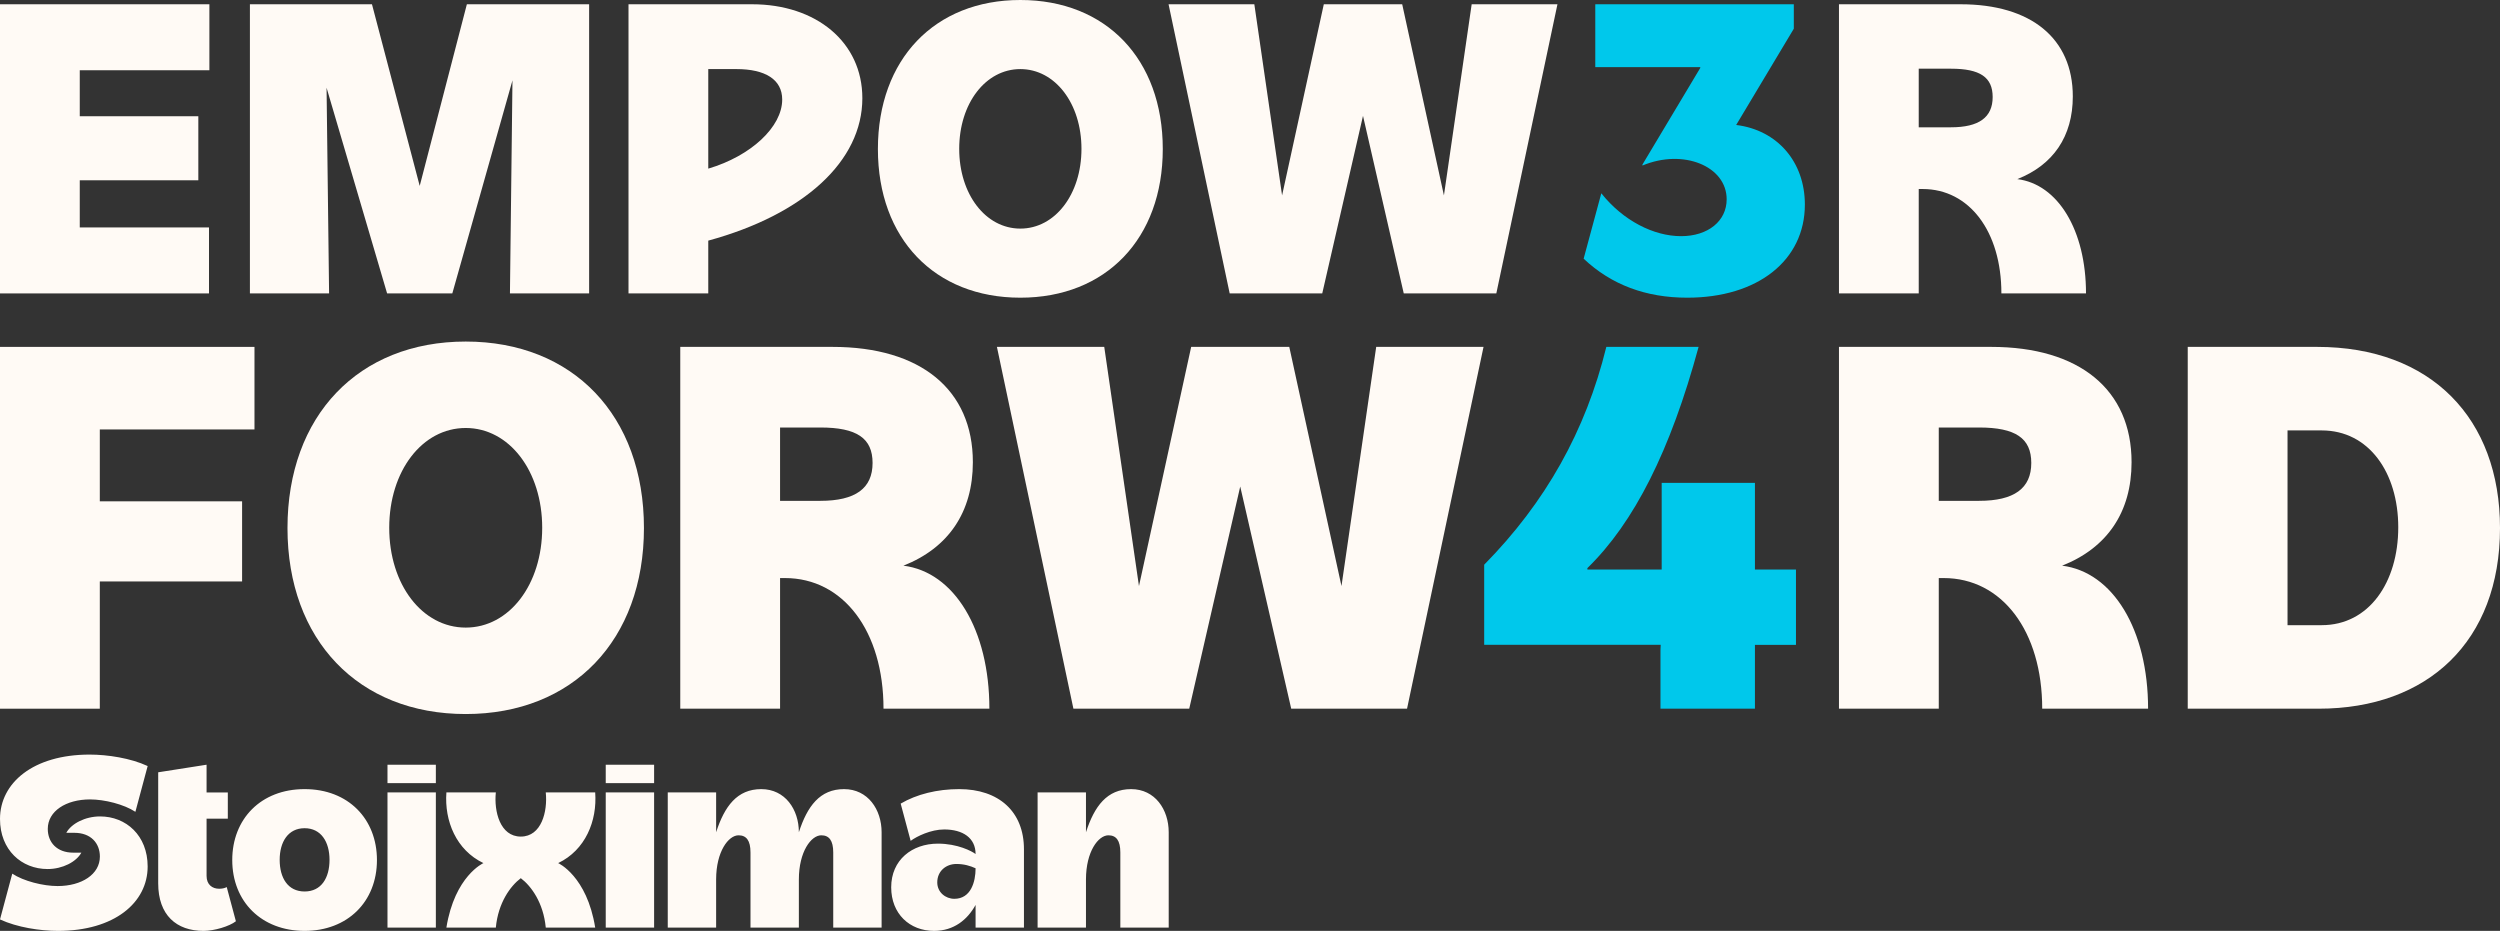 <?xml version="1.0" encoding="UTF-8"?>
<svg id="Guides" xmlns="http://www.w3.org/2000/svg" viewBox="0 0 1418 528">
  <rect x="0" y="0" width="1418" height="528" fill="#333333" stroke="none"/>
  <defs>
    <style>
      .cls-1 {
        fill: #00c8eb;
      }

      .cls-2 {
        fill: #fffaf5;
      }
    </style>
  </defs>
  <path class="cls-2" d="M371.011,526.123h-27.435v-76.656h27.435v76.656ZM247.218,449.467h-27.435v76.656h27.435v-76.656ZM247.218,433.744h-27.435v10.436h27.435v-10.436ZM371.011,433.744h-27.435v10.436h27.435v-10.436ZM213.803,487.797c0,23.683-16.7,40.203-41.035,40.203-24.335,0-41.035-16.52-41.035-40.203,0-23.177,16.171-40.221,41.035-40.208,24.864-.014,41.035,17.031,41.035,40.208ZM186.904,487.706c0-10.201-4.8-17.946-14.136-17.946-9.336,0-14.136,7.746-14.136,17.946,0,10.201,4.624,17.946,14.136,17.946,9.512,0,14.136-7.746,14.136-17.946ZM478.729,447.59c-13.718,0-20.832,9.708-25.614,24.464v-.008c0-12.873-7.759-24.457-21.316-24.457-13.716,0-20.83,9.704-25.612,24.457v-22.579h-27.435v76.656h27.435v-27.374c.024-15.745,6.987-24.966,12.723-24.966,4.437,0,6.77,2.972,6.77,9.717v42.623h27.435v-27.293c0-15.795,6.979-25.047,12.725-25.047,4.437,0,6.771,2.972,6.771,9.717v42.623h27.435v-54.076c0-12.873-7.759-24.457-21.317-24.457ZM128.606,503.154c-1.319.695-2.784.943-4.322.943-3.845,0-7.117-2.315-7.117-7.278v-32.471h12.05v-14.881h-12.05v-15.723l-27.435,4.301v62.978c0,18.065,10.375,26.977,25.716,26.977,6.117,0,14.72-2.613,18.351-5.466l-5.193-19.379ZM580.787,481.675v44.448h-27.435v-12.835c-4.561,8.271-12.236,14.712-23.562,14.712-13.833,0-24.303-9.679-24.303-24.722,0-15.541,11.847-24.767,26.499-24.767,11.151,0,19.279,4.279,21.365,5.899,0-9.137-7.216-13.94-17.819-13.94-7.579,0-15.522,3.902-19.009,6.458l-5.657-21.112c9.056-5.341,20.746-8.227,33.182-8.227,22.443,0,36.738,12.708,36.738,34.085ZM553.352,492.489c-2.985-1.365-6.494-2.444-10.901-2.444-5.814,0-10.837,3.995-10.837,10.448,0,5.639,4.714,9.31,9.678,9.31,9.393,0,12.06-9.617,12.06-17.314ZM56.75,463.079c-8.496,0-16.284,4.079-19.148,9.292h4.589c9.337,0,14.459,5.886,14.459,13.483,0,10.064-10.319,16.717-23.986,16.717-8.185,0-19.261-2.775-25.708-7.032l-6.956,25.961c9.626,4.496,22.765,6.5,32.905,6.5,32.033,0,50.844-16.059,50.844-36.523,0-17.577-12.221-28.399-26.999-28.399ZM295.397,474.51c-11.788,0-15.271-14.328-14.162-25.043h-28.036c-1.198,16.219,5.596,32.707,21.003,40.083,0,0-16.281,7.269-21.003,36.572h28.036c1.339-14.061,8.197-23.509,14.162-28.02,5.965,4.511,12.823,13.959,14.162,28.02h28.036c-4.722-29.304-21.003-36.572-21.003-36.572,15.408-7.377,22.202-23.864,21.003-40.083h-28.036c1.108,10.715-2.374,25.043-14.162,25.043ZM641.574,447.59c-13.716,0-20.83,9.704-25.612,24.457v-22.579h-27.435v76.656h27.435v-27.374c.024-15.745,6.987-24.966,12.723-24.966,4.437,0,6.77,2.972,6.77,9.717v42.623h27.435v-54.076c0-12.873-7.759-24.457-21.316-24.457ZM26.999,492.921c8.496,0,16.284-4.079,19.148-9.292h-4.589c-9.337,0-14.459-5.886-14.459-13.483,0-10.064,10.319-16.717,23.986-16.717,8.185,0,19.261,2.775,25.708,7.032l6.956-25.961c-9.626-4.496-22.765-6.5-32.905-6.5C18.812,428,0,444.059 0,464.523 0,482.1,12.221,492.921,26.999,492.921Z"/>
  <g>
    <g>
      <path class="cls-2" d="M0,166.426V2.422h118.765v37.424H45.239v26.087h67.253v36.323H45.239v26.747h73.307v37.424H0Z"/>
      <path class="cls-2" d="M141.748,166.426V2.422h69.234l27.077,103.025L264.806,2.422h69.344v164.004h-44.909l1.431-120.857-34.122,120.857h-36.983l-34.342-116.674,1.431,116.674h-44.909Z"/>
      <path class="cls-2" d="M356.49,166.426V2.422l70.115 0c36.323,0,62.52,21.464,62.52,53.274,0,35.663-33.021,65.932-87.396,80.791v29.939h-45.239ZM443.665,56.466c0-11.337-9.576-17.281-25.976-17.281h-15.96v56.466c24.215-7.155,41.937-23.665,41.937-39.185Z"/>
      <path class="cls-2" d="M497.947,84.534c0-50.852,32.14-84.534,80.791-84.534s80.791,33.571,80.791,84.534c0,50.742-32.14,84.314-80.791,84.314s-80.791-33.571-80.791-84.314ZM613.41,84.424c0-25.756-14.97-45.239-34.672-45.239s-34.672,19.482-34.672,45.239,14.97,45.239,34.672,45.239,34.672-19.482,34.672-45.239Z"/>
      <path class="cls-2" d="M697.478,166.426L662.806,2.422h48.651l15.74,108.419,23.665-108.419h44.468l23.665,108.419,15.74-108.419h48.651l-34.672,164.004h-52.503l-23.115-100.714-23.115,100.714h-52.503Z"/>
      <path class="cls-1" d="M898.244,146.723l10.016-37.094c12.328,15.52,29.719,24.325,45.239,24.325,15.3,0,25.866-8.585,25.866-20.913,0-18.822-24.656-28.838-47.77-19.152v-.55l32.801-54.815v-.44h-59.548V2.422h112.601v13.869l-32.691,54.595c23.335,2.862,38.965,20.913,38.965,45.129,0,31.7-26.747,52.834-66.702,52.834-23.555,0-43.147-7.375-58.777-22.124Z"/>
      <path class="cls-2" d="M1043.063,166.426V2.422h69.014c39.955,0,63.62,19.372,63.62,52.283,0,22.674-11.117,38.855-31.48,46.89,23.005,2.862,38.965,28.948,38.965,64.831h-47.99c0-35.112-18.162-59.218-44.688-59.218h-2.201v59.218h-45.239ZM1106.573,72.206c15.85,0,23.665-5.614,23.665-17.171,0-11.227-7.155-16.07-23.665-16.07h-18.272v33.241h18.272Z"/>
    </g>
    <g>
      <path class="cls-2" d="M0,401.97v-205.214h144.338v46.827H56.606v40.767h80.708v45.45H56.606v72.169H0Z"/>
      <path class="cls-2" d="M163.062,299.501c0-63.63,40.216-105.775,101.092-105.775s101.092,42.007,101.092,105.775c0,63.492-40.216,105.499-101.092,105.499s-101.092-42.007-101.092-105.499ZM307.538,299.363c0-32.228-18.731-56.606-43.384-56.606s-43.384,24.378-43.384,56.606,18.731,56.606,43.384,56.606,43.384-24.378,43.384-56.606Z"/>
      <path class="cls-2" d="M385.846,401.97v-205.214h86.355c49.995,0,79.607,24.24,79.607,65.421,0,28.372-13.91,48.618-39.39,58.672,28.785,3.581,48.756,36.222,48.756,81.122h-60.049c0-43.935-22.725-74.097-55.917-74.097h-2.755v74.097h-56.606ZM465.314,284.075c19.833,0,29.611-7.024,29.611-21.485,0-14.048-8.952-20.108-29.611-20.108h-22.863v41.594h22.863Z"/>
      <path class="cls-2" d="M608.835,401.97l-43.384-205.214h60.876l19.695,135.662,29.611-135.662h55.642l29.611,135.662,19.695-135.662h60.876l-43.384,205.214h-65.696l-28.923-126.021-28.923,126.021h-65.696Z"/>
      <path class="cls-1" d="M995.398,365.748v36.222h-53.576v-33.33l.138-2.892h-100.128v-45.45c34.845-35.396,57.57-75.888,69.277-123.542h52.336c-15.976,58.81-36.498,99.577-63.079,125.47v.826h42.145v-49.169h52.887v49.169h23.276v42.696h-23.276Z"/>
      <path class="cls-2" d="M1043.063,401.97v-205.214h86.355c49.995,0,79.607,24.24,79.607,65.421,0,28.372-13.91,48.618-39.39,58.672,28.785,3.581,48.756,36.222,48.756,81.122h-60.049c0-43.935-22.725-74.097-55.917-74.097h-2.755v74.097h-56.606ZM1122.531,284.075c19.833,0,29.611-7.024,29.611-21.485,0-14.048-8.952-20.108-29.611-20.108h-22.863v41.594h22.863Z"/>
      <path class="cls-2" d="M1240.882,401.97v-205.214h73.409c64.594,0,103.709,40.63,103.709,102.745,0,64.181-40.905,102.469-102.882,102.469h-74.235ZM1316.908,354.592c26.719,0,43.384-24.24,43.384-55.504,0-30.989-16.665-54.953-43.384-54.953h-19.42v110.457h19.42Z"/>
    </g>
  </g>
</svg>